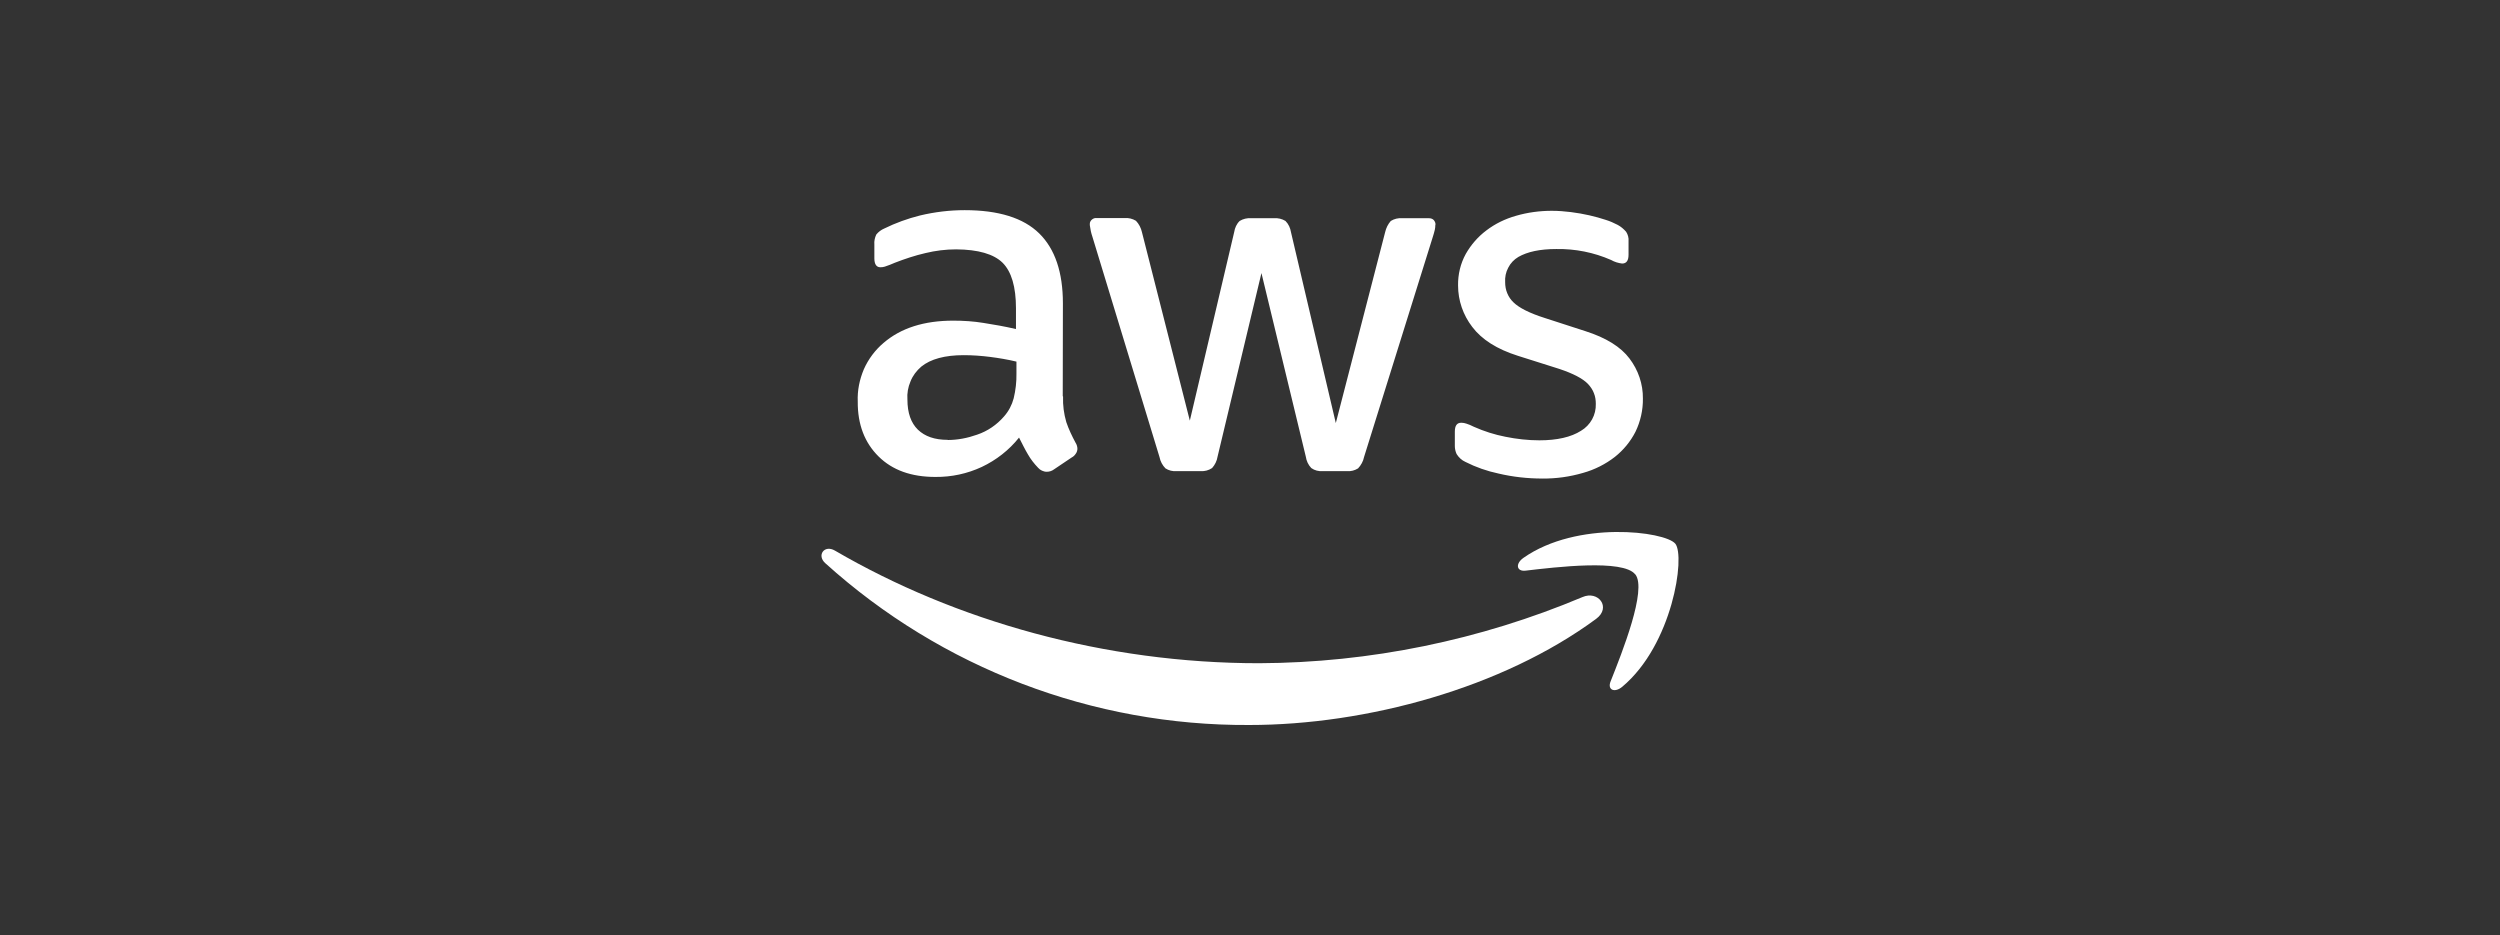 <?xml version="1.0" encoding="UTF-8"?>
<svg xmlns="http://www.w3.org/2000/svg" id="Layer_1" viewBox="0 0 155 58">
  <rect x="0" y="0" width="155" height="58" fill="#333333" stroke="none"/>
  <path d="M65.91,24.59c-.02.53.05,1.06.2,1.58.15.44.35.86.57,1.27.08.12.12.26.12.4-.01.11-.04.21-.11.3-.06.09-.14.17-.24.22l-1.1.74c-.13.1-.29.15-.46.15-.1,0-.2-.03-.29-.07-.09-.04-.17-.1-.24-.18-.24-.25-.46-.53-.63-.83-.18-.3-.35-.65-.55-1.04-.62.78-1.42,1.4-2.31,1.82-.9.42-1.88.63-2.88.62-1.49,0-2.66-.42-3.52-1.27s-1.3-1.98-1.29-3.4c-.03-.69.11-1.37.38-2.01.28-.63.7-1.19,1.22-1.63,1.07-.92,2.51-1.38,4.32-1.38.63,0,1.26.04,1.87.14.65.1,1.32.22,2.02.38v-1.28c0-1.34-.28-2.28-.83-2.83-.55-.54-1.51-.82-2.88-.83-.64,0-1.28.08-1.9.23-.65.15-1.28.36-1.9.6-.2.09-.41.17-.62.24-.09.03-.18.04-.28.04-.24,0-.37-.19-.37-.55v-.86c-.02-.21.03-.43.12-.62.13-.16.3-.29.49-.37.71-.35,1.46-.62,2.22-.81.92-.22,1.85-.33,2.77-.33,2.1,0,3.64.48,4.62,1.44.98.96,1.47,2.41,1.47,4.34,0,0-.01,5.75-.01,5.75ZM58.75,27.28c.62,0,1.24-.12,1.83-.33.65-.22,1.22-.61,1.67-1.13.29-.33.49-.71.6-1.13.12-.5.18-1.02.17-1.53v-.74c-.54-.13-1.08-.22-1.62-.29-.55-.07-1.1-.11-1.65-.11-1.17,0-2.05.24-2.63.71-.29.25-.53.56-.67.92-.15.35-.22.74-.19,1.12,0,.83.22,1.45.65,1.87.44.42,1.04.63,1.85.63h.01,0ZM72.94,29.21c-.24.02-.48-.04-.68-.17-.19-.19-.32-.44-.37-.7l-4.16-13.66c-.08-.23-.13-.47-.16-.71-.01-.06,0-.12.01-.18.02-.06.05-.11.09-.15s.1-.08.15-.1.12-.03.18-.02h1.73c.24-.02.49.04.7.17.19.2.31.44.37.7l2.97,11.69,2.75-11.69c.04-.26.15-.51.34-.69.21-.13.46-.19.71-.17h1.42c.25-.02.5.04.71.17.19.19.3.44.34.69l2.78,11.84,3.06-11.84c.06-.26.18-.5.35-.69.21-.13.45-.19.7-.17h1.64c.06,0,.12,0,.17.02.06.02.11.05.15.09.04.04.07.1.09.15.02.06.03.12.01.17,0,.09-.01.19-.03.28-.03.15-.08.29-.12.43l-4.27,13.67c-.05.26-.19.51-.37.7-.21.13-.44.19-.68.17h-1.51c-.25.02-.5-.04-.71-.19-.19-.2-.3-.44-.34-.71l-2.75-11.38-2.72,11.38c-.04.26-.16.51-.34.71-.21.14-.46.21-.71.19h-1.5,0ZM95.63,29.67c-.92,0-1.83-.1-2.72-.31-.71-.15-1.4-.39-2.05-.72-.23-.1-.42-.28-.55-.49-.07-.15-.11-.33-.11-.49v-.9c0-.37.13-.55.4-.55.11,0,.22.02.33.06.12.04.28.1.45.19.63.28,1.29.49,1.96.62.69.14,1.4.22,2.1.22,1.1,0,1.97-.2,2.58-.59.29-.17.53-.42.69-.71.16-.29.24-.62.23-.96,0-.23-.03-.45-.12-.67-.08-.21-.21-.4-.37-.57-.32-.33-.91-.64-1.78-.93l-2.56-.81c-1.3-.41-2.24-1.01-2.83-1.79-.57-.74-.88-1.64-.88-2.57-.01-.69.15-1.36.48-1.96.32-.56.75-1.06,1.27-1.45.55-.42,1.17-.72,1.84-.91.72-.21,1.47-.31,2.22-.31.4,0,.79.03,1.19.08.4.05.78.12,1.14.2s.7.18,1.01.28c.26.08.51.19.74.31.21.11.38.26.53.43.11.17.17.38.15.59v.83c0,.37-.13.55-.4.55-.24-.03-.47-.1-.68-.22-1.07-.47-2.23-.7-3.4-.68-1.01,0-1.79.17-2.35.49-.27.16-.49.39-.63.67-.15.28-.21.59-.19.9,0,.23.04.47.13.68.09.22.22.41.39.57.35.34,1,.67,1.95.97l2.5.81c1.29.41,2.2.98,2.74,1.7.54.71.84,1.58.83,2.48.01.71-.15,1.42-.46,2.06-.31.61-.75,1.14-1.28,1.56-.58.45-1.25.79-1.97.99-.82.24-1.67.36-2.52.35h.01s.01.01.01.01h0Z" style="fill:#fff; stroke-width:0px;"></path>
  <path d="M98.96,38.37c-5.82,4.29-14.25,6.58-21.51,6.58-9.7.05-19.07-3.52-26.28-10.03-.55-.49-.06-1.17.6-.78,7.48,4.36,16.73,6.98,26.29,6.98,6.89-.03,13.7-1.43,20.05-4.1.98-.43,1.81.64.85,1.35h0Z" style="fill:#fff; fill-rule:evenodd; stroke-width:0px;"></path>
  <path d="M101.38,35.61c-.74-.95-4.92-.45-6.79-.23-.57.07-.65-.43-.14-.79,3.33-2.34,8.78-1.65,9.42-.88.63.78-.17,6.26-3.29,8.87-.48.4-.94.19-.72-.34.7-1.76,2.27-5.69,1.53-6.63,0,0,0,0,0,0Z" style="fill:#fff; fill-rule:evenodd; stroke-width:0px;"></path>
</svg>
